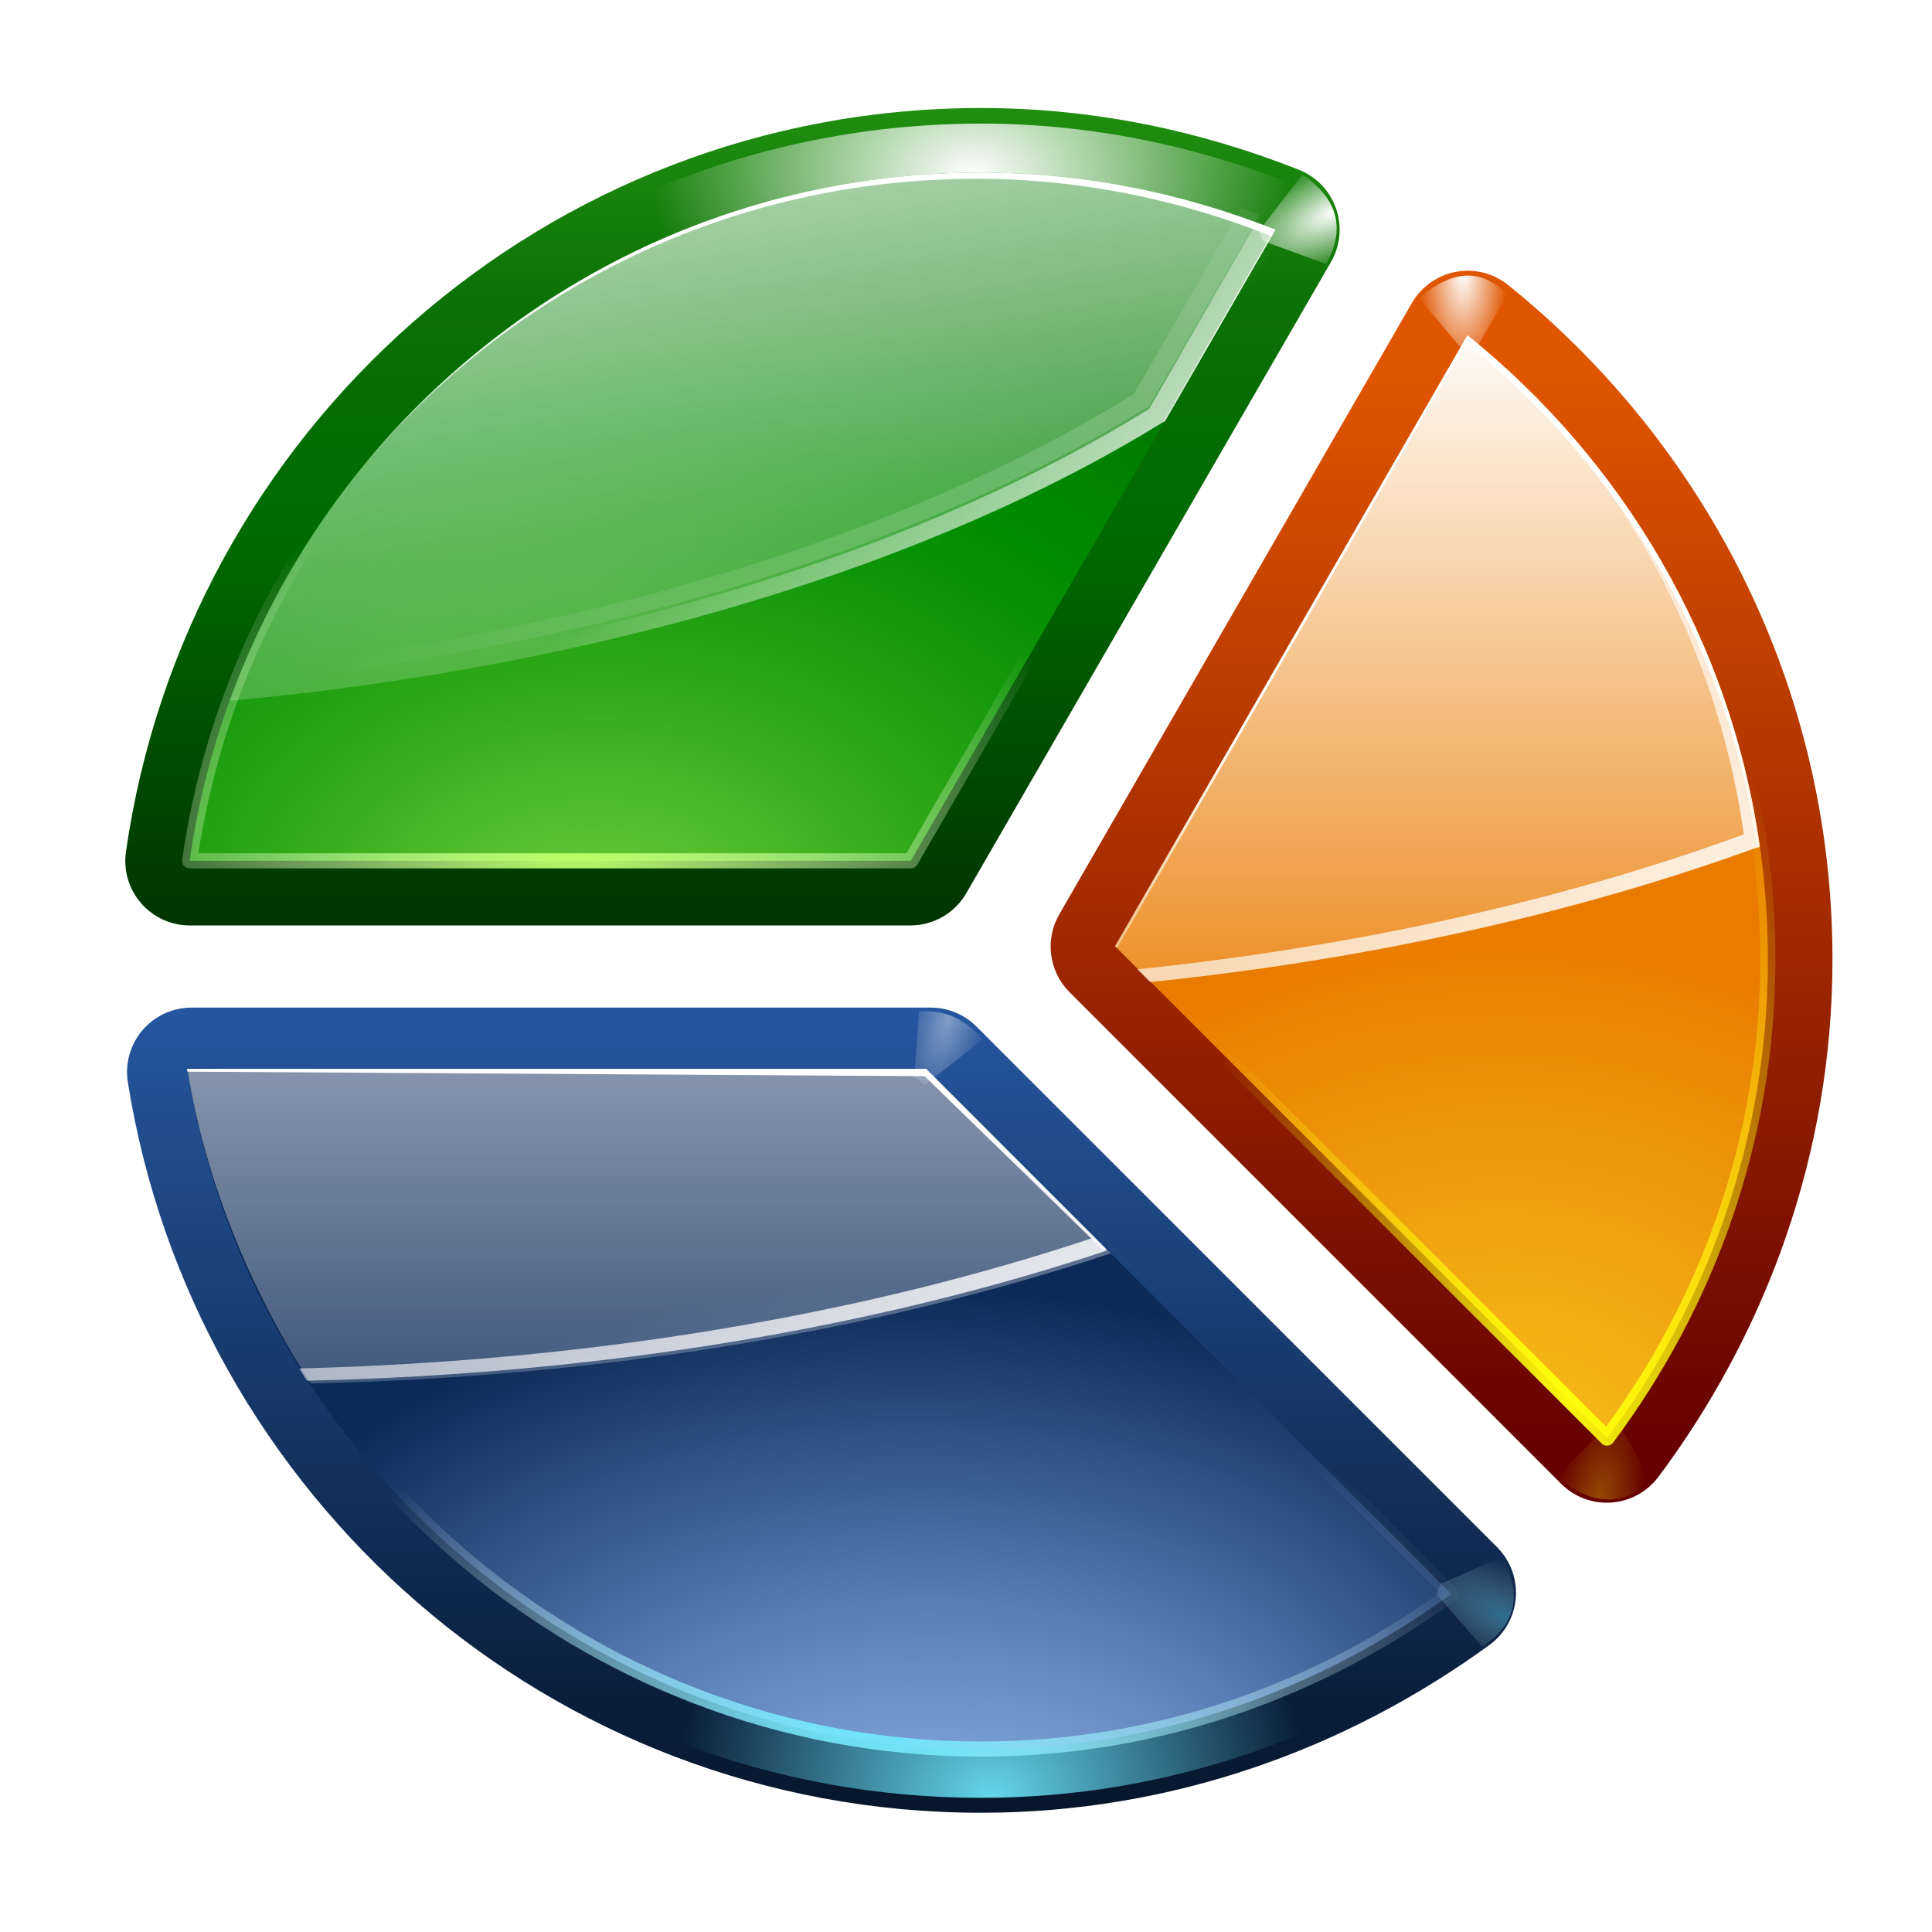 <?xml version="1.0" encoding="UTF-8" standalone="no"?>
<!-- Created with Inkscape (http://www.inkscape.org/) -->
<svg
   xmlns:dc="http://purl.org/dc/elements/1.1/"
   xmlns:cc="http://creativecommons.org/ns#"
   xmlns:rdf="http://www.w3.org/1999/02/22-rdf-syntax-ns#"
   xmlns:svg="http://www.w3.org/2000/svg"
   xmlns="http://www.w3.org/2000/svg"
   xmlns:xlink="http://www.w3.org/1999/xlink"
   xmlns:sodipodi="http://sodipodi.sourceforge.net/DTD/sodipodi-0.dtd"
   xmlns:inkscape="http://www.inkscape.org/namespaces/inkscape"
   width="128"
   height="128"
   id="svg2606"
   sodipodi:version="0.32"
   inkscape:version="0.46"
   version="1.0"
   sodipodi:docname="office-chart-pie.svgz"
   inkscape:output_extension="org.inkscape.output.svgz.inkscape"
   sodipodi:docbase="/home/pinheiro/artwork/Oxygen/scribus/scalable"
   inkscape:export-filename="/home/pinheiro/pics/oxygen/scalable/actions/office-chart-pie.png"
   inkscape:export-xdpi="67.5"
   inkscape:export-ydpi="67.5">
  <defs
     id="defs2608">
    <radialGradient
       gradientUnits="userSpaceOnUse"
       gradientTransform="matrix(0.979,0,0,0.973,133,20.876)"
       r="55.148"
       cy="-0.215"
       cx="48"
       id="radialGradient4665">
      <stop
         id="stop4667"
         style="stop-color:#f5c31a;stop-opacity:1"
         offset="0" />
      <stop
         id="stop4669"
         style="stop-color:#e97b00;stop-opacity:1;"
         offset="1" />
    </radialGradient>
    <linearGradient
       inkscape:collect="always"
       id="linearGradient4430">
      <stop
         style="stop-color:#ffffff;stop-opacity:1;"
         offset="0"
         id="stop4432" />
      <stop
         style="stop-color:#ffffff;stop-opacity:0;"
         offset="1"
         id="stop4434" />
    </linearGradient>
    <linearGradient
       inkscape:collect="always"
       id="linearGradient4380">
      <stop
         style="stop-color:#ffffff;stop-opacity:1;"
         offset="0"
         id="stop4382" />
      <stop
         style="stop-color:#ffffff;stop-opacity:0;"
         offset="1"
         id="stop4384" />
    </linearGradient>
    <radialGradient
       gradientUnits="userSpaceOnUse"
       gradientTransform="matrix(0.979,0,0,0.973,133,20.876)"
       r="55.148"
       cy="-0.215"
       cx="48"
       id="radialGradient4084">
      <stop
         id="stop4086"
         style="stop-color:#72D13D"
         offset="0" />
      <stop
         id="stop4088"
         style="stop-color:#35AC1C"
         offset="0.355" />
      <stop
         id="stop4090"
         style="stop-color:#0b6f05;stop-opacity:1"
         offset="0.619" />
      <stop
         id="stop4092"
         style="stop-color:#006a00;stop-opacity:1"
         offset="0.757" />
      <stop
         id="stop4094"
         style="stop-color:#003400;stop-opacity:1"
         offset="1" />
    </radialGradient>
    <linearGradient
       inkscape:collect="always"
       id="linearGradient4058">
      <stop
         style="stop-color:#ffff0c;stop-opacity:1;"
         offset="0"
         id="stop4060" />
      <stop
         style="stop-color:#ffff0c;stop-opacity:0;"
         offset="1"
         id="stop4062" />
    </linearGradient>
    <linearGradient
       inkscape:collect="always"
       id="linearGradient3973">
      <stop
         style="stop-color:#ffffff;stop-opacity:1;"
         offset="0"
         id="stop3975" />
      <stop
         style="stop-color:#ffffff;stop-opacity:0;"
         offset="1"
         id="stop3977" />
    </linearGradient>
    <linearGradient
       id="linearGradient3950">
      <stop
         style="stop-color:#e05600;stop-opacity:1;"
         offset="0"
         id="stop3952" />
      <stop
         style="stop-color:#660000;stop-opacity:1;"
         offset="1"
         id="stop3954" />
    </linearGradient>
    <radialGradient
       id="XMLID_4_"
       cx="48"
       cy="-0.215"
       r="55.148"
       gradientTransform="matrix(0.979,0,0,0.973,133,20.876)"
       gradientUnits="userSpaceOnUse">
      <stop
         offset="0"
         style="stop-color:#72D13D"
         id="stop3082" />
      <stop
         offset="0.355"
         style="stop-color:#35AC1C"
         id="stop3084" />
      <stop
         offset="0.619"
         style="stop-color:#0F9508"
         id="stop3086" />
      <stop
         offset="0.757"
         style="stop-color:#008C00"
         id="stop3088" />
      <stop
         offset="1"
         style="stop-color:#007A00"
         id="stop3090" />
    </radialGradient>
    <linearGradient
       id="linearGradient3327">
      <stop
         offset="0"
         id="stop3329"
         style="stop-color:#baff63;stop-opacity:1;" />
      <stop
         offset="1"
         id="stop3331"
         style="stop-color:#ffffff;stop-opacity:0;" />
    </linearGradient>
    <linearGradient
       id="linearGradient2919">
      <stop
         style="stop-color:#051327;stop-opacity:1;"
         offset="0"
         id="stop2921" />
      <stop
         style="stop-color:#387de4;stop-opacity:1;"
         offset="1"
         id="stop2923" />
    </linearGradient>
    <linearGradient
       id="linearGradient3800"
       inkscape:collect="always">
      <stop
         id="stop3802"
         offset="0"
         style="stop-color:#64d7eb;stop-opacity:1;" />
      <stop
         id="stop3804"
         offset="1"
         style="stop-color:#64d7eb;stop-opacity:0;" />
    </linearGradient>
    <linearGradient
       id="linearGradient3370">
      <stop
         id="stop3372"
         offset="0"
         style="stop-color:#9fc1f2;stop-opacity:1;" />
      <stop
         style="stop-color:#587eb5;stop-opacity:1;"
         offset="0.5"
         id="stop3374" />
      <stop
         id="stop3376"
         offset="1"
         style="stop-color:#0c2a58;stop-opacity:1;" />
    </linearGradient>
    <linearGradient
       id="linearGradient3234">
      <stop
         id="stop3236"
         offset="0"
         style="stop-color:#63e9ff;stop-opacity:1;" />
      <stop
         id="stop3238"
         offset="1"
         style="stop-color:#ffffff;stop-opacity:0;" />
    </linearGradient>
    <linearGradient
       inkscape:collect="always"
       xlink:href="#linearGradient2919"
       id="linearGradient3920"
       x1="56.207"
       y1="123.32"
       x2="56.207"
       y2="35.511"
       gradientUnits="userSpaceOnUse"
       gradientTransform="translate(1,-0.9)" />
    <linearGradient
       inkscape:collect="always"
       xlink:href="#radialGradient4084"
       id="linearGradient3928"
       x1="46.117"
       y1="-44.827"
       x2="46.117"
       y2="60.317"
       gradientUnits="userSpaceOnUse"
       gradientTransform="translate(1,1)" />
    <linearGradient
       inkscape:collect="always"
       xlink:href="#linearGradient3950"
       id="linearGradient3956"
       x1="112.138"
       y1="24.156"
       x2="112.138"
       y2="96.228"
       gradientUnits="userSpaceOnUse" />
    <linearGradient
       inkscape:collect="always"
       xlink:href="#linearGradient3973"
       id="linearGradient3979"
       x1="51.38"
       y1="35.236"
       x2="51.38"
       y2="108.528"
       gradientUnits="userSpaceOnUse"
       gradientTransform="translate(1,-0.9)" />
    <linearGradient
       inkscape:collect="always"
       xlink:href="#linearGradient3973"
       id="linearGradient3981"
       x1="116.594"
       y1="20.306"
       x2="116.594"
       y2="73.693"
       gradientUnits="userSpaceOnUse" />
    <linearGradient
       inkscape:collect="always"
       xlink:href="#linearGradient3973"
       id="linearGradient3983"
       x1="47.136"
       y1="-9.343"
       x2="57.036"
       y2="50.698"
       gradientUnits="userSpaceOnUse"
       gradientTransform="translate(1,1)" />
    <radialGradient
       inkscape:collect="always"
       xlink:href="#linearGradient3370"
       id="radialGradient3985"
       gradientUnits="userSpaceOnUse"
       gradientTransform="matrix(1.082,4.0435801e-8,-2.1693938e-8,0.581,-4.263,36.131)"
       cx="59.27"
       cy="126.302"
       fx="62.452"
       fy="156.616"
       r="41.734" />
    <radialGradient
       inkscape:collect="always"
       xlink:href="#radialGradient4665"
       id="radialGradient3987"
       gradientUnits="userSpaceOnUse"
       gradientTransform="matrix(1.984,0,0,1.689,-96.781,-40.497)"
       cx="99.041"
       cy="81.772"
       fx="99.041"
       fy="81.772"
       r="21.625" />
    <radialGradient
       inkscape:collect="always"
       xlink:href="#XMLID_4_"
       id="radialGradient3989"
       gradientUnits="userSpaceOnUse"
       gradientTransform="matrix(1.564,-2.7525695e-8,1.038804e-8,1.081,-20.538,-24.186)"
       cx="39.191"
       cy="75.128"
       fx="38.09"
       fy="79.917"
       r="35.969" />
    <linearGradient
       inkscape:collect="always"
       xlink:href="#linearGradient3973"
       id="linearGradient4028"
       gradientUnits="userSpaceOnUse"
       gradientTransform="translate(6.9322433e-3,0)"
       x1="116.594"
       y1="47.169"
       x2="116.594"
       y2="73.693" />
    <linearGradient
       inkscape:collect="always"
       xlink:href="#linearGradient3973"
       id="linearGradient4030"
       gradientUnits="userSpaceOnUse"
       x1="57.036"
       y1="15.361"
       x2="57.036"
       y2="50.698"
       gradientTransform="translate(1,1)" />
    <linearGradient
       inkscape:collect="always"
       xlink:href="#linearGradient3973"
       id="linearGradient4032"
       gradientUnits="userSpaceOnUse"
       x1="51.38"
       y1="75.186"
       x2="51.38"
       y2="108.528"
       gradientTransform="translate(0.7,-1.2)" />
    <radialGradient
       inkscape:collect="always"
       xlink:href="#linearGradient3234"
       id="radialGradient4042"
       cx="57.278"
       cy="131.222"
       fx="57.278"
       fy="131.222"
       r="41.878"
       gradientTransform="matrix(1,0,0,0.538,1,42.442)"
       gradientUnits="userSpaceOnUse" />
    <filter
       inkscape:collect="always"
       id="filter4044">
      <feGaussianBlur
         inkscape:collect="always"
         stdDeviation="0.327"
         id="feGaussianBlur4046" />
    </filter>
    <radialGradient
       inkscape:collect="always"
       xlink:href="#linearGradient4058"
       id="radialGradient4064"
       cx="104.25"
       cy="78.317"
       fx="104.25"
       fy="78.317"
       r="22.125"
       gradientTransform="matrix(1.203,0,0,2.013,-21.132,-66.152)"
       gradientUnits="userSpaceOnUse" />
    <filter
       inkscape:collect="always"
       id="filter4066">
      <feGaussianBlur
         inkscape:collect="always"
         stdDeviation="0.296"
         id="feGaussianBlur4068" />
    </filter>
    <radialGradient
       inkscape:collect="always"
       xlink:href="#linearGradient3327"
       id="radialGradient4078"
       cx="37.031"
       cy="67.157"
       fx="37.031"
       fy="67.157"
       r="35.969"
       gradientTransform="matrix(1,0,0,0.634,1,13.171)"
       gradientUnits="userSpaceOnUse" />
    <filter
       inkscape:collect="always"
       id="filter4080">
      <feGaussianBlur
         inkscape:collect="always"
         stdDeviation="0.299"
         id="feGaussianBlur4082" />
    </filter>
    <linearGradient
       inkscape:collect="always"
       xlink:href="#linearGradient3973"
       id="linearGradient4112"
       gradientUnits="userSpaceOnUse"
       gradientTransform="translate(-4.31799e-2,0.3)"
       x1="93.834"
       y1="84.018"
       x2="58.43"
       y2="22.696" />
    <linearGradient
       inkscape:collect="always"
       xlink:href="#linearGradient3973"
       id="linearGradient4116"
       gradientUnits="userSpaceOnUse"
       gradientTransform="translate(0.957,1.3)"
       x1="73.681"
       y1="41.238"
       x2="58.43"
       y2="22.696" />
    <radialGradient
       inkscape:collect="always"
       xlink:href="#linearGradient3973"
       id="radialGradient4140"
       cx="87.326"
       cy="13.06"
       fx="87.326"
       fy="13.06"
       r="3.076"
       gradientTransform="matrix(2.369,-1.167,0.499,1.012,-125.049,102.735)"
       gradientUnits="userSpaceOnUse" />
    <filter
       inkscape:collect="always"
       id="filter4226"
       x="-0.194"
       width="1.389"
       y="-0.169"
       height="1.337">
      <feGaussianBlur
         inkscape:collect="always"
         stdDeviation="0.417"
         id="feGaussianBlur4228" />
    </filter>
    <radialGradient
       inkscape:collect="always"
       xlink:href="#linearGradient3973"
       id="radialGradient4238"
       cx="96.938"
       cy="17.98"
       fx="96.938"
       fy="17.98"
       r="3.438"
       gradientTransform="matrix(0.855,0,0,1.975,14.045,-17.353)"
       gradientUnits="userSpaceOnUse" />
    <filter
       inkscape:collect="always"
       id="filter4368"
       x="-0.093"
       width="1.186"
       y="-0.106"
       height="1.211">
      <feGaussianBlur
         inkscape:collect="always"
         stdDeviation="0.228"
         id="feGaussianBlur4370" />
    </filter>
    <radialGradient
       inkscape:collect="always"
       xlink:href="#linearGradient4380"
       id="radialGradient4386"
       cx="63.437"
       cy="-0.806"
       fx="63.437"
       fy="-0.806"
       r="39.184"
       gradientTransform="matrix(0.541,0,0,0.372,29.117,10.906)"
       gradientUnits="userSpaceOnUse" />
    <filter
       inkscape:collect="always"
       id="filter4424">
      <feGaussianBlur
         inkscape:collect="always"
         stdDeviation="0.317"
         id="feGaussianBlur4426" />
    </filter>
    <radialGradient
       inkscape:collect="always"
       xlink:href="#linearGradient4430"
       id="radialGradient4436"
       cx="61.85"
       cy="68.75"
       fx="61.85"
       fy="68.75"
       r="2.776"
       gradientTransform="matrix(0.955,0.296,-0.732,2.364,54.118,-113.36)"
       gradientUnits="userSpaceOnUse" />
    <filter
       inkscape:collect="always"
       id="filter4478">
      <feGaussianBlur
         inkscape:collect="always"
         stdDeviation="0.18"
         id="feGaussianBlur4480" />
    </filter>
    <radialGradient
       inkscape:collect="always"
       xlink:href="#linearGradient3800"
       id="radialGradient4490"
       cx="64.687"
       cy="139.651"
       fx="64.687"
       fy="139.651"
       r="45.01"
       gradientTransform="matrix(0.47,-2.0813009e-8,1.7282799e-8,0.39,34.279,65.8)"
       gradientUnits="userSpaceOnUse" />
    <filter
       inkscape:collect="always"
       id="filter4516">
      <feGaussianBlur
         inkscape:collect="always"
         stdDeviation="1.029"
         id="feGaussianBlur4518" />
    </filter>
    <radialGradient
       inkscape:collect="always"
       xlink:href="#linearGradient4058"
       id="radialGradient4522"
       gradientUnits="userSpaceOnUse"
       gradientTransform="matrix(0.843,-0.142,0.321,1.91,9.383,-2.535)"
       cx="96.266"
       cy="18.054"
       fx="96.266"
       fy="18.054"
       r="3.438" />
    <radialGradient
       inkscape:collect="always"
       xlink:href="#linearGradient3234"
       id="radialGradient4526"
       gradientUnits="userSpaceOnUse"
       gradientTransform="matrix(2.369,-1.167,0.499,1.012,-126.049,101.735)"
       cx="87.339"
       cy="12.464"
       fx="87.339"
       fy="12.464"
       r="3.076" />
  </defs>
  <sodipodi:namedview
     id="base"
     pagecolor="#ffffff"
     bordercolor="#666666"
     borderopacity="1.0"
     inkscape:pageopacity="0.0"
     inkscape:pageshadow="2"
     inkscape:zoom="2"
     inkscape:cx="38.122518"
     inkscape:cy="45.643918"
     inkscape:document-units="px"
     inkscape:current-layer="layer1"
     width="128px"
     height="128px"
     showgrid="true"
     inkscape:grid-points="true"
     showguides="true"
     inkscape:guide-bbox="true"
     inkscape:window-width="1016"
     inkscape:window-height="692"
     inkscape:window-x="334"
     inkscape:window-y="152">
    <inkscape:grid
       type="xygrid"
       id="grid2576"
       spacingx="2.667px"
       spacingy="2.667px"
       empspacing="1"
       visible="true"
       enabled="true" />
    <sodipodi:guide
       orientation="horizontal"
       position="24.994"
       id="guide2437" />
    <sodipodi:guide
       orientation="-0.707,0.707"
       position="-22.981,170.059"
       id="guide3875" />
  </sodipodi:namedview>
  <g
     inkscape:label="Livello 1"
     inkscape:groupmode="layer"
     id="layer1">
    <path
       style="opacity:1;fill:url(#linearGradient3928);fill-opacity:1;stroke:none;stroke-width:1;stroke-linecap:round;stroke-linejoin:round;stroke-miterlimit:4;stroke-dashoffset:0;stroke-opacity:1"
       d="M 65,7.156 C 36.106,7.156 12.322,28.633 8.344,56.438 C 8.169,57.661 8.534,58.901 9.343,59.836 C 10.152,60.771 11.326,61.309 12.562,61.312 L 60.344,61.312 C 61.87,61.304 63.275,60.482 64.031,59.156 L 88.188,17.344 C 88.803,16.27 88.923,14.981 88.515,13.812 C 88.107,12.643 87.213,11.708 86.062,11.25 C 79.556,8.673 72.47,7.156 65,7.156 z"
       id="path3896" />
    <path
       sodipodi:type="inkscape:offset"
       inkscape:radius="-1.0413376"
       inkscape:original="M 64 6.15625 C 35.1065 6.15625 11.321539 27.632583 7.34375 55.4375 C 7.1694458 56.661467 7.5347335 57.908887 8.34375 58.84375 C 9.1527666 59.778615 10.326188 60.309258 11.5625 60.3125 L 59.34375 60.3125 C 60.869789 60.303862 62.275363 59.481959 63.03125 58.15625 L 87.1875 16.34375 C 87.803189 15.269604 87.907667 13.981547 87.5 12.8125 C 87.092334 11.643453 86.212609 10.708381 85.0625 10.25 C 78.556429 7.6725709 71.469609 6.15625 64 6.15625 z "
       style="opacity:1;fill:url(#radialGradient4386);fill-opacity:1;stroke:none;stroke-width:1;stroke-linecap:round;stroke-linejoin:round;stroke-miterlimit:4;stroke-dashoffset:0;stroke-opacity:1;filter:url(#filter4424)"
       id="path4376"
       d="M 64,7.188 C 35.623,7.188 12.281,28.29 8.375,55.594 C 8.243,56.519 8.514,57.451 9.125,58.156 C 9.736,58.862 10.622,59.279 11.562,59.281 L 59.344,59.281 C 60.5,59.275 61.553,58.629 62.125,57.625 L 86.281,15.812 C 86.744,15.006 86.842,14.049 86.531,13.156 C 86.22,12.264 85.555,11.564 84.688,11.219 C 78.292,8.685 71.329,7.188 64,7.188 z"
       transform="translate(1,1)" />
    <path
       style="opacity:1;fill:url(#linearGradient3956);fill-opacity:1;stroke:none;stroke-width:1;stroke-linecap:round;stroke-linejoin:round;stroke-miterlimit:4;stroke-dashoffset:0;stroke-opacity:1"
       d="M 97.125,17.938 C 95.633,17.979 94.27,18.796 93.531,20.094 L 70.188,60.562 C 69.215,62.232 69.484,64.346 70.844,65.719 L 103.438,98.312 C 104.315,99.186 105.528,99.637 106.763,99.547 C 107.998,99.457 109.134,98.836 109.875,97.844 C 117.016,88.291 121.406,76.447 121.406,63.562 C 121.406,45.485 112.973,29.386 99.906,18.875 C 99.119,18.244 98.134,17.912 97.125,17.938 L 97.125,17.938 z"
       id="path3894" />
    <path
       style="opacity:1;fill:url(#linearGradient3920);fill-opacity:1;stroke:none;stroke-width:1;stroke-linecap:round;stroke-linejoin:round;stroke-miterlimit:4;stroke-dashoffset:0;stroke-opacity:1"
       d="M 12.688,66.756 C 11.439,66.757 10.252,67.304 9.441,68.253 C 8.63,69.203 8.274,70.46 8.469,71.694 C 12.823,99.066 36.414,120.1 65,120.1 C 77.636,120.1 89.244,115.859 98.688,108.975 C 99.694,108.239 100.329,107.099 100.425,105.856 C 100.521,104.612 100.069,103.389 99.188,102.506 L 64.688,68.006 C 63.884,67.203 62.793,66.753 61.656,66.756 L 12.688,66.756 z"
       id="path3882" />
    <path
       sodipodi:type="inkscape:offset"
       inkscape:radius="-1"
       inkscape:original="M 11.6875 67.96875 C 10.438516 67.969283 9.2488422 68.519179 8.4375 69.46875 C 7.6261579 70.418324 7.2743938 71.672481 7.46875 72.90625 C 11.823275 100.27887 35.413681 121.3125 64 121.3125 C 76.635824 121.3125 88.24361 117.07172 97.6875 110.1875 C 98.69425 109.45117 99.341378 108.30608 99.4375 107.0625 C 99.533622 105.81892 99.069139 104.60104 98.1875 103.71875 L 63.6875 69.21875 C 62.883533 68.41553 61.792697 67.965703 60.65625 67.96875 L 11.6875 67.96875 z "
       style="opacity:1;fill:url(#radialGradient4490);fill-opacity:1;stroke:none;stroke-width:1;stroke-linecap:round;stroke-linejoin:round;stroke-miterlimit:4;stroke-dashoffset:0;stroke-opacity:1;filter:url(#filter4516)"
       id="path4486"
       d="M 11.688,68.969 C 10.732,68.969 9.809,69.398 9.188,70.125 C 8.566,70.852 8.319,71.802 8.469,72.75 C 12.748,99.648 35.904,120.312 64,120.312 C 76.412,120.312 87.807,116.145 97.094,109.375 C 97.867,108.81 98.364,107.947 98.438,107 C 98.511,106.053 98.149,105.119 97.469,104.438 L 62.969,69.938 C 62.353,69.322 61.527,68.966 60.656,68.969 L 11.688,68.969 z"
       transform="translate(1,-1.2)" />
    <path
       style="opacity:1;fill:url(#radialGradient3989);fill-opacity:1;stroke:none;stroke-width:1;stroke-linecap:round;stroke-linejoin:round;stroke-miterlimit:4;stroke-dashoffset:0;stroke-opacity:1"
       d="M 65,11.438 C 38.216,11.438 16.247,31.279 12.562,57.031 L 60.344,57.031 L 84.5,15.219 C 78.452,12.823 71.898,11.438 65,11.438 z"
       id="path3890" />
    <path
       style="opacity:1;fill:url(#radialGradient3987);fill-opacity:1;stroke:none;stroke-width:1;stroke-linecap:round;stroke-linejoin:round;stroke-miterlimit:4;stroke-dashoffset:0;stroke-opacity:1"
       d="M 97.219,22.219 L 73.875,62.688 L 106.469,95.281 C 113.099,86.412 117.125,75.486 117.125,63.562 C 117.125,46.81 109.331,31.962 97.219,22.219 z"
       id="path3888" />
    <path
       style="opacity:1;fill:url(#radialGradient3985);fill-opacity:1;stroke:none;stroke-width:1;stroke-linecap:round;stroke-linejoin:round;stroke-miterlimit:4;stroke-dashoffset:0;stroke-opacity:1"
       d="M 12.4,70.791 C 16.433,96.141 38.502,115.881 65,115.881 C 76.689,115.881 87.382,111.996 96.156,105.6 L 61.656,71.1 L 12.4,70.791 z"
       id="path3880"
       sodipodi:nodetypes="csccc" />
    <path
       style="opacity:1;fill:url(#linearGradient3981);fill-opacity:1;stroke:none;stroke-width:1;stroke-linecap:round;stroke-linejoin:round;stroke-miterlimit:4;stroke-dasharray:none;stroke-dashoffset:0;stroke-opacity:1"
       d="M 97.219,22.219 L 73.875,62.688 L 76.25,65.062 C 91.094,63.535 104.78,60.411 116.594,56.094 C 114.656,42.434 107.494,30.485 97.219,22.219 z"
       id="path3960" />
    <path
       style="opacity:1;fill:url(#linearGradient3983);fill-opacity:1;stroke:none;stroke-width:1;stroke-linecap:round;stroke-linejoin:round;stroke-miterlimit:4;stroke-dasharray:none;stroke-dashoffset:0;stroke-opacity:1"
       d="M 65,11.438 C 42.03,11.438 22.61,26.037 15.219,46.438 C 40.104,44.115 61.895,37.38 77.188,27.906 L 84.5,15.219 C 78.452,12.823 71.898,11.438 65,11.438 z"
       id="path3962" />
    <path
       style="opacity:1;fill:url(#linearGradient4030);fill-opacity:1;stroke:none;stroke-width:1;stroke-linecap:round;stroke-linejoin:round;stroke-miterlimit:4;stroke-dasharray:none;stroke-dashoffset:0;stroke-opacity:1"
       d="M 65,11.438 C 48.49,11.438 33.819,18.995 24.125,30.812 C 33.82,19.211 48.353,11.844 64.688,11.844 C 71.585,11.844 78.14,13.229 84.188,15.625 L 77.062,27.969 C 77.102,27.945 77.149,27.93 77.188,27.906 L 84.5,15.219 C 78.452,12.823 71.898,11.438 65,11.438 z"
       id="path4010" />
    <path
       style="opacity:1;fill:url(#linearGradient4028);fill-opacity:1;stroke:none;stroke-width:1;stroke-linecap:round;stroke-linejoin:round;stroke-miterlimit:4;stroke-dasharray:none;stroke-dashoffset:0;stroke-opacity:1"
       d="M 97.226,22.219 L 73.882,62.688 L 74.007,62.812 L 97.132,22.719 C 107.297,30.896 114.417,42.68 116.444,56.156 C 116.496,56.137 116.549,56.113 116.601,56.094 C 114.663,42.434 107.501,30.485 97.226,22.219 z"
       id="path4019" />
    <path
       sodipodi:nodetypes="csccc"
       id="path4034"
       d="M 12.4,70.791 C 16.433,96.141 38.502,115.881 65,115.881 C 76.689,115.881 87.382,111.996 96.156,105.6 L 61.656,71.1 L 12.4,70.791 z"
       style="opacity:1;fill:none;fill-opacity:1;stroke:url(#radialGradient4042);stroke-width:1;stroke-linecap:round;stroke-linejoin:round;stroke-miterlimit:4;stroke-dashoffset:0;stroke-opacity:1;filter:url(#filter4044)" />
    <path
       id="path4048"
       d="M 97.219,22.219 L 73.875,62.688 L 106.469,95.281 C 113.099,86.412 117.125,75.486 117.125,63.562 C 117.125,46.81 109.331,31.962 97.219,22.219 z"
       style="opacity:1;fill:none;fill-opacity:1;stroke:url(#radialGradient4064);stroke-width:1;stroke-linecap:round;stroke-linejoin:round;stroke-miterlimit:4;stroke-dashoffset:0;stroke-opacity:1;filter:url(#filter4066)" />
    <path
       id="path4070"
       d="M 65,11.438 C 38.216,11.438 16.247,31.279 12.562,57.031 L 60.344,57.031 L 84.5,15.219 C 78.452,12.823 71.898,11.438 65,11.438 z"
       style="opacity:1;fill:none;fill-opacity:1;stroke:url(#radialGradient4078);stroke-width:1;stroke-linecap:round;stroke-linejoin:round;stroke-miterlimit:4;stroke-dashoffset:0;stroke-opacity:1;filter:url(#filter4080)" />
    <path
       style="opacity:1;fill:url(#linearGradient4112);fill-opacity:1;stroke:none;stroke-width:1;stroke-linecap:round;stroke-linejoin:round;stroke-miterlimit:4;stroke-dasharray:none;stroke-dashoffset:0;stroke-opacity:1"
       d="M 82.225,13.781 L 75.131,26.094 C 60.121,35.393 38.851,42.061 14.537,44.5 C 14.418,44.811 14.276,45.123 14.162,45.438 C 39.048,43.115 60.839,36.38 76.131,26.906 L 83.444,14.219 C 83.041,14.059 82.632,13.932 82.225,13.781 z M 97.162,22.219 C 97.168,22.223 97.157,22.246 97.162,22.25 C 97.46,22.502 97.776,22.742 98.069,23 C 97.765,22.745 97.472,22.468 97.162,22.219 z M 98.069,23 C 107.329,31.174 113.721,42.476 115.537,55.281 C 103.765,59.583 90.133,62.686 75.35,64.219 L 76.194,65.062 C 91.038,63.535 104.723,60.411 116.537,56.094 C 114.658,42.845 107.851,31.231 98.069,23 z M 61.212,70.912 L 72.338,82.037 C 57.163,87.095 39.192,90.183 19.837,90.662 C 20.006,90.932 20.166,91.21 20.337,91.475 C 39.883,91.037 58.032,87.951 73.338,82.85 L 61.4,70.912 L 61.212,70.912 z"
       id="path4096"
       sodipodi:nodetypes="ccccccccsscccccccccccccc" />
    <path
       id="path4114"
       d="M 83.225,14.781 L 76.131,27.094 C 61.121,36.393 39.851,43.061 15.537,45.5 C 15.418,45.811 15.276,46.123 15.162,46.438 C 40.048,44.115 61.839,37.38 77.131,27.906 L 84.444,15.219 C 84.041,15.059 83.632,14.932 83.225,14.781 z"
       style="opacity:1;fill:url(#linearGradient4116);fill-opacity:1;stroke:none;stroke-width:1;stroke-linecap:round;stroke-linejoin:round;stroke-miterlimit:4;stroke-dasharray:none;stroke-dashoffset:0;stroke-opacity:1"
       sodipodi:nodetypes="ccccccc" />
    <path
       style="fill:url(#radialGradient4140);fill-opacity:1;fill-rule:evenodd;stroke:none;stroke-width:1px;stroke-linecap:butt;stroke-linejoin:miter;stroke-opacity:1;filter:url(#filter4226)"
       d="M 86.281,11.562 L 83.406,15.312 L 83.688,15.969 L 87.875,17.5 C 89.123,15.197 88.699,13.199 86.281,11.562 z"
       id="path4118"
       sodipodi:nodetypes="ccccc" />
    <path
       style="fill:url(#radialGradient4238);fill-rule:evenodd;stroke:none;stroke-width:1px;stroke-linecap:butt;stroke-linejoin:miter;stroke-opacity:1;fill-opacity:1;filter:url(#filter4368)"
       d="M 94,19.75 L 97.125,23.438 L 97.75,23.188 L 99.875,19.5 C 98.012,17.689 96.185,17.931 94,19.75 z"
       id="path4230"
       sodipodi:nodetypes="ccccc" />
    <path
       style="opacity:0.649;fill:url(#radialGradient4436);fill-opacity:1;fill-rule:evenodd;stroke:none;stroke-width:1px;stroke-linecap:butt;stroke-linejoin:miter;stroke-opacity:1;filter:url(#filter4478)"
       d="M 65.126,68.861 L 61.281,71.867 L 60.574,71.381 L 60.883,67.005 C 62.842,66.876 64.105,67.702 65.126,68.861 z"
       id="path4428"
       sodipodi:nodetypes="ccccc" />
    <path
       style="opacity:1;fill:url(#linearGradient3979);fill-opacity:1;stroke:none;stroke-width:1;stroke-linecap:round;stroke-linejoin:round;stroke-miterlimit:4;stroke-dasharray:none;stroke-dashoffset:0;stroke-opacity:1"
       d="M 12.411,70.813 C 13.603,78.303 16.639,85.554 20.594,91.662 C 40.139,91.224 58.288,88.138 73.594,83.037 L 61.656,71.1 L 12.411,70.813 z"
       id="path3958"
       sodipodi:nodetypes="ccccc" />
    <path
       style="opacity:1;fill:url(#linearGradient4032);fill-opacity:1;stroke:none;stroke-width:1;stroke-linecap:round;stroke-linejoin:round;stroke-miterlimit:4;stroke-dasharray:none;stroke-dashoffset:0;stroke-opacity:1"
       d="M 12.387,70.812 C 12.397,70.875 12.409,70.937 12.419,71 L 61.263,71.3 L 73.075,82.812 C 73.147,82.789 73.222,82.774 73.294,82.75 L 61.356,70.812 L 12.387,70.812 z"
       id="path4001"
       sodipodi:nodetypes="ccccccc" />
    <path
       sodipodi:nodetypes="ccccc"
       id="path4520"
       d="M 93.514,19.838 L 97.125,23.438 L 97.75,23.188 L 99.787,19.588 C 97.924,17.777 95.698,18.019 93.514,19.838 z"
       style="fill:url(#radialGradient4522);fill-opacity:1;fill-rule:evenodd;stroke:none;stroke-width:1px;stroke-linecap:butt;stroke-linejoin:miter;stroke-opacity:1;filter:url(#filter4368);opacity:0.54"
       transform="matrix(1,0,0,-1,9.6,117.695)" />
    <path
       sodipodi:nodetypes="ccccc"
       id="path4524"
       d="M 85.458,10.496 L 82.406,14.012 L 82.688,14.669 L 86.765,16.478 C 88.013,14.175 87.876,12.132 85.458,10.496 z"
       style="opacity:0.614;fill:url(#radialGradient4526);fill-opacity:1;fill-rule:evenodd;stroke:none;stroke-width:1px;stroke-linecap:butt;stroke-linejoin:miter;stroke-opacity:1;filter:url(#filter4226)"
       transform="matrix(1,0,0,-1,12.75,119.612)" />
  </g>
</svg>
